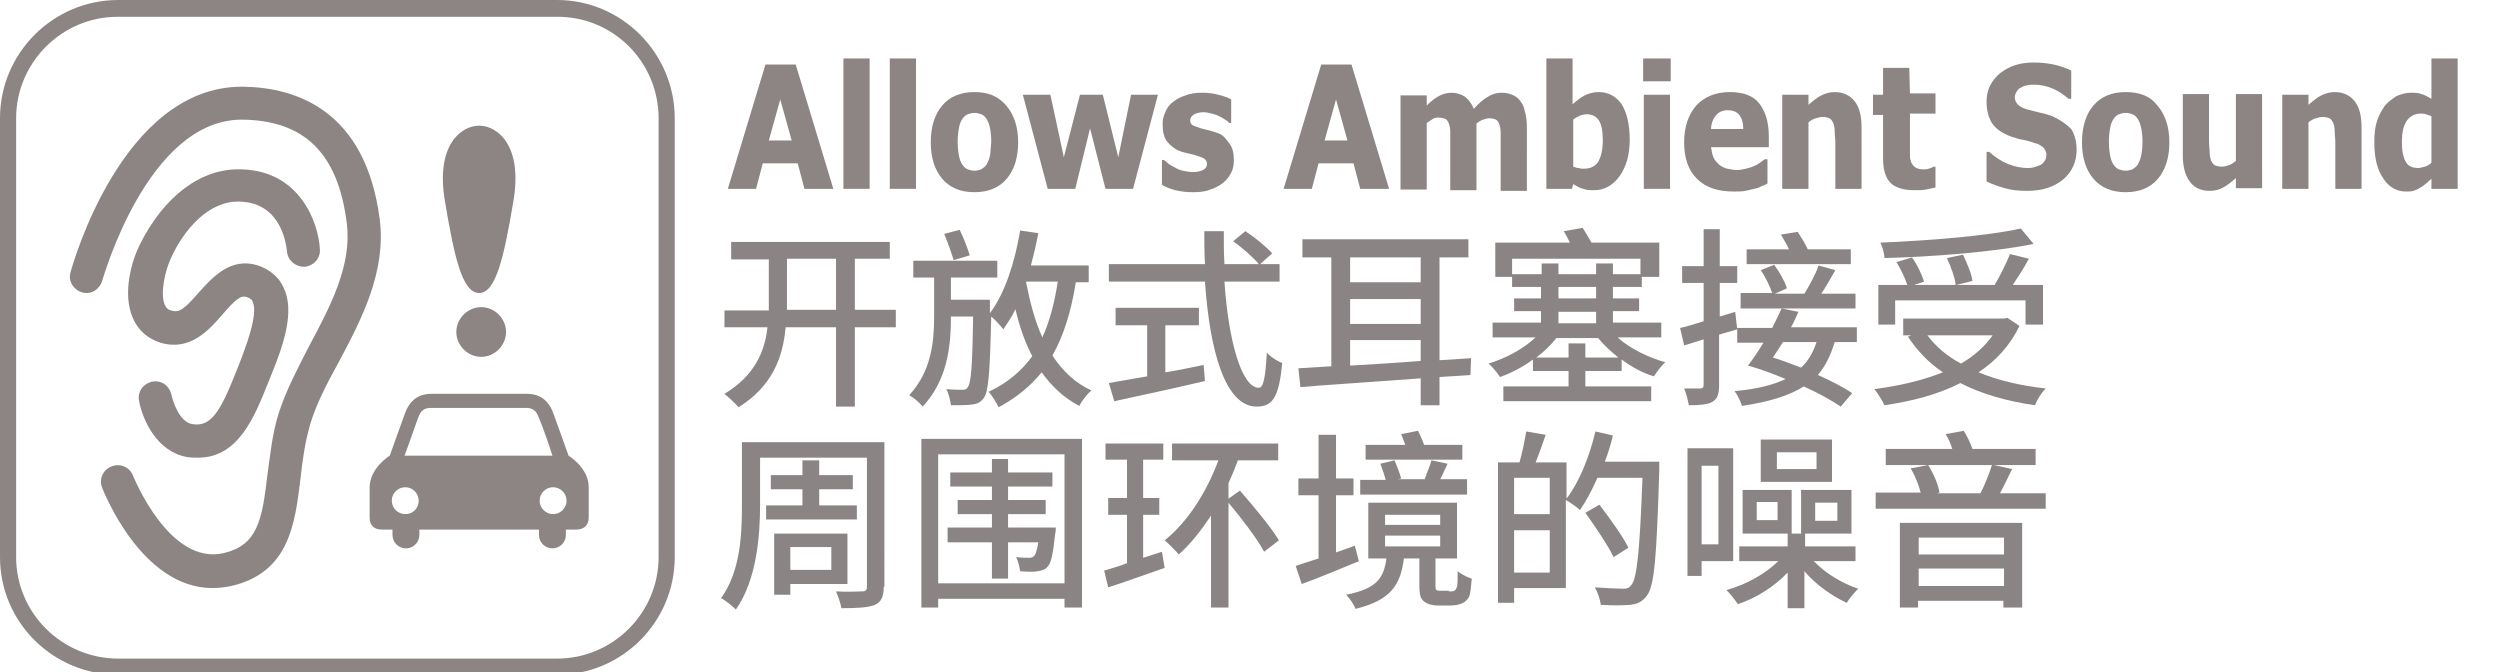 <?xml version="1.0" encoding="utf-8"?>
<!-- Generator: Adobe Illustrator 22.1.0, SVG Export Plug-In . SVG Version: 6.00 Build 0)  -->
<svg version="1.1" id="图层_1" xmlns="http://www.w3.org/2000/svg" xmlns:xlink="http://www.w3.org/1999/xlink" x="0px" y="0px"
	 viewBox="0 0 372 100" style="enable-background:new 0 0 372 100;" xml:space="preserve">
<style type="text/css">
	.st0{fill:#8C8584;}
	.st1{clip-path:url(#SVGID_2_);fill:#8C8584;}
	.st2{clip-path:url(#SVGID_4_);fill:#8C8584;}
	.st3{clip-path:url(#SVGID_6_);fill:#8C8584;}
	.st4{clip-path:url(#SVGID_8_);fill:#8C8584;}
	.st5{clip-path:url(#SVGID_10_);fill:#8C8584;}
	.st6{clip-path:url(#SVGID_12_);fill:#8C8584;}
	.st7{clip-path:url(#SVGID_14_);fill:#8C8584;}
	.st8{clip-path:url(#SVGID_16_);fill:#8C8584;}
	.st9{clip-path:url(#SVGID_18_);fill:#8C8584;}
	.st10{clip-path:url(#SVGID_20_);fill:#8C8584;}
	.st11{clip-path:url(#SVGID_22_);fill:#8C8584;}
	.st12{clip-path:url(#SVGID_24_);fill:#8C8584;}
	.st13{clip-path:url(#SVGID_26_);fill:#8C8584;}
	.st14{clip-path:url(#SVGID_28_);fill:#8C8584;}
	.st15{clip-path:url(#SVGID_30_);fill:#8C8584;}
	.st16{clip-path:url(#SVGID_32_);fill:#8C8584;}
	.st17{clip-path:url(#SVGID_34_);fill:#8C8584;}
	.st18{clip-path:url(#SVGID_36_);fill:#8C8584;}
	.st19{clip-path:url(#SVGID_38_);fill:#8C8584;}
	.st20{clip-path:url(#SVGID_40_);fill:#8C8584;}
	.st21{clip-path:url(#SVGID_42_);fill:#8C8584;}
	.st22{clip-path:url(#SVGID_44_);fill:#8C8584;}
	.st23{fill:#8B8484;}
</style>
<g>
	<path class="st0" d="M113.9,9.6l-5.6,18.5h4.2l1-3.8h5.2l1,3.8h4.3l-5.6-18.5H113.9z M114.4,20.9l1.7-6.1l1.7,6.1H114.4z"/>
	<rect x="125.5" y="8.7" class="st0" width="3.9" height="19.4"/>
	<rect x="132.4" y="8.7" class="st0" width="3.9" height="19.4"/>
	<g>
		<defs>
			<rect id="SVGID_1_" x="-6.3" y="-31.6" width="372.1" height="100.4"/>
		</defs>
		<clipPath id="SVGID_2_">
			<use xlink:href="#SVGID_1_"  style="overflow:visible;"/>
		</clipPath>
		<path class="st1" d="M145,13.7c-2.1,0-3.7,0.7-4.8,2c-1.1,1.3-1.7,3.1-1.7,5.5c0,2.3,0.6,4.1,1.7,5.4c1.1,1.3,2.7,2,4.8,2
			c2.1,0,3.7-0.7,4.8-2c1.1-1.3,1.7-3.1,1.7-5.4c0-2.3-0.6-4.1-1.7-5.4C148.6,14.3,147,13.7,145,13.7 M147.3,23.2
			c-0.1,0.5-0.3,0.9-0.5,1.3c-0.2,0.3-0.5,0.5-0.8,0.7c-0.3,0.1-0.6,0.2-1,0.2c-0.4,0-0.7-0.1-1-0.2c-0.3-0.1-0.6-0.4-0.8-0.7
			c-0.2-0.3-0.4-0.7-0.5-1.3c-0.1-0.5-0.2-1.2-0.2-2.1s0.1-1.6,0.2-2.1c0.1-0.6,0.3-1,0.5-1.3c0.2-0.3,0.5-0.6,0.8-0.7
			c0.3-0.1,0.6-0.2,1-0.2c0.4,0,0.7,0.1,1,0.2c0.3,0.1,0.6,0.4,0.8,0.7c0.2,0.3,0.4,0.8,0.5,1.3s0.2,1.2,0.2,2.1
			C147.4,22,147.4,22.7,147.3,23.2"/>
	</g>
	<g>
		<defs>
			<rect id="SVGID_3_" x="-6.3" y="-31.6" width="372.1" height="100.4"/>
		</defs>
		<clipPath id="SVGID_4_">
			<use xlink:href="#SVGID_3_"  style="overflow:visible;"/>
		</clipPath>
		<polygon class="st2" points="166.4,23.4 164.1,14.1 160.7,14.1 158.3,23.4 156.3,14.1 152.2,14.1 155.9,28.1 160,28.1 162.2,19.1 
			164.5,28.1 168.6,28.1 172.3,14.1 168.3,14.1 		"/>
	</g>
	<g>
		<defs>
			<rect id="SVGID_5_" x="-6.3" y="-31.6" width="372.1" height="100.4"/>
		</defs>
		<clipPath id="SVGID_6_">
			<use xlink:href="#SVGID_5_"  style="overflow:visible;"/>
		</clipPath>
		<path class="st3" d="M181.2,19.8c-0.4-0.1-0.8-0.3-1.3-0.4c-0.4-0.1-0.8-0.2-1.2-0.3c-0.6-0.2-1.1-0.4-1.3-0.5
			c-0.2-0.2-0.3-0.4-0.3-0.7c0-0.4,0.2-0.6,0.6-0.9c0.4-0.2,0.9-0.3,1.4-0.3c0.4,0,0.8,0.1,1.2,0.2c0.4,0.1,0.8,0.2,1.1,0.4
			c0.3,0.1,0.6,0.3,0.9,0.5c0.3,0.2,0.5,0.3,0.6,0.5h0.3v-3.5c-0.5-0.3-1.1-0.5-1.9-0.7c-0.7-0.2-1.5-0.3-2.4-0.3
			c-0.9,0-1.8,0.1-2.5,0.4c-0.7,0.2-1.4,0.6-1.9,1c-0.5,0.4-0.9,0.9-1.1,1.5c-0.3,0.6-0.4,1.1-0.4,1.8c0,1.1,0.2,2,0.7,2.6
			s1.2,1.2,2.2,1.5c0.4,0.1,0.8,0.2,1.2,0.3c0.5,0.1,0.8,0.2,1.1,0.3c0.6,0.2,0.9,0.3,1.1,0.5c0.2,0.2,0.3,0.4,0.3,0.7
			c0,0.4-0.2,0.7-0.6,0.9c-0.4,0.2-0.9,0.3-1.5,0.3c-0.5,0-1-0.1-1.5-0.2c-0.5-0.1-0.9-0.3-1.2-0.5c-0.4-0.2-0.8-0.4-1-0.6
			c-0.2-0.2-0.5-0.4-0.6-0.5h-0.3v3.7c0.5,0.3,1.2,0.6,2,0.8c0.8,0.2,1.7,0.3,2.6,0.3c1,0,1.9-0.1,2.6-0.4c0.7-0.2,1.4-0.6,1.9-1
			c0.5-0.4,0.9-0.9,1.2-1.5c0.3-0.6,0.4-1.2,0.4-1.9c0-1-0.2-1.9-0.7-2.5S182.1,20.1,181.2,19.8"/>
	</g>
	<g>
		<defs>
			<rect id="SVGID_7_" x="-6.3" y="-31.6" width="372.1" height="100.4"/>
		</defs>
		<clipPath id="SVGID_8_">
			<use xlink:href="#SVGID_7_"  style="overflow:visible;"/>
		</clipPath>
		<path class="st4" d="M196.6,9.6l-5.6,18.5h4.2l1-3.8h5.2l1,3.8h4.3l-5.6-18.5H196.6z M197.1,20.9l1.7-6.1l1.7,6.1H197.1z"/>
	</g>
	<g>
		<defs>
			<rect id="SVGID_9_" x="-6.3" y="-31.6" width="372.1" height="100.4"/>
		</defs>
		<clipPath id="SVGID_10_">
			<use xlink:href="#SVGID_9_"  style="overflow:visible;"/>
		</clipPath>
		<path class="st5" d="M226.2,15c-0.3-0.4-0.7-0.7-1.2-0.9c-0.5-0.2-1-0.3-1.6-0.3c-0.7,0-1.4,0.2-2,0.6c-0.7,0.4-1.4,1-2.1,1.8
			c-0.3-0.8-0.8-1.4-1.3-1.8c-0.6-0.4-1.3-0.6-2-0.6c-0.7,0-1.4,0.2-1.9,0.5c-0.6,0.3-1.2,0.8-1.8,1.4v-1.5h-3.9v14h3.9v-9.9
			c0.3-0.2,0.6-0.4,0.9-0.6c0.3-0.2,0.6-0.2,0.9-0.2c0.4,0,0.7,0.1,1,0.2c0.2,0.1,0.4,0.4,0.5,0.7c0.1,0.3,0.2,0.7,0.2,1.2
			s0,1.1,0,1.7v7h3.9v-9.9c0.3-0.3,0.7-0.5,1-0.6c0.3-0.1,0.6-0.2,0.9-0.2c0.4,0,0.8,0.1,1,0.2c0.2,0.1,0.4,0.4,0.5,0.7
			c0.1,0.3,0.2,0.7,0.2,1.2c0,0.5,0,1.1,0,1.7v7h3.9V19c0-1-0.1-1.8-0.3-2.4C226.8,15.9,226.5,15.4,226.2,15"/>
	</g>
	<g>
		<defs>
			<rect id="SVGID_11_" x="-6.3" y="-31.6" width="372.1" height="100.4"/>
		</defs>
		<clipPath id="SVGID_12_">
			<use xlink:href="#SVGID_11_"  style="overflow:visible;"/>
		</clipPath>
		<path class="st6" d="M237.9,13.7c-0.8,0-1.5,0.2-2.1,0.5c-0.6,0.3-1.2,0.8-1.8,1.3V8.7h-3.9v19.4h3.8l0.2-0.7
			c0.5,0.3,1,0.6,1.5,0.7c0.5,0.2,1,0.2,1.6,0.2c1.5,0,2.8-0.7,3.8-2.1c1-1.4,1.5-3.2,1.5-5.4c0-2.2-0.4-4-1.2-5.3
			C240.5,14.4,239.4,13.7,237.9,13.7 M237.8,24.1c-0.5,0.7-1.2,1-2.1,1c-0.3,0-0.5,0-0.8-0.1c-0.3,0-0.5-0.1-0.8-0.2v-7
			c0.3-0.3,0.7-0.4,1-0.6c0.3-0.1,0.7-0.2,1-0.2c0.8,0,1.4,0.3,1.8,0.9c0.4,0.6,0.6,1.6,0.6,3C238.5,22.4,238.2,23.4,237.8,24.1"/>
	</g>
	<g>
		<defs>
			<rect id="SVGID_13_" x="-6.3" y="-31.6" width="372.1" height="100.4"/>
		</defs>
		<clipPath id="SVGID_14_">
			<use xlink:href="#SVGID_13_"  style="overflow:visible;"/>
		</clipPath>
		<rect x="244.5" y="8.7" class="st7" width="4.1" height="3.4"/>
	</g>
	<g>
		<defs>
			<rect id="SVGID_15_" x="-6.3" y="-31.6" width="372.1" height="100.4"/>
		</defs>
		<clipPath id="SVGID_16_">
			<use xlink:href="#SVGID_15_"  style="overflow:visible;"/>
		</clipPath>
		<rect x="244.6" y="14.1" class="st8" width="3.9" height="14"/>
	</g>
	<g>
		<defs>
			<rect id="SVGID_17_" x="-6.3" y="-31.6" width="372.1" height="100.4"/>
		</defs>
		<clipPath id="SVGID_18_">
			<use xlink:href="#SVGID_17_"  style="overflow:visible;"/>
		</clipPath>
		<path class="st9" d="M257.4,13.7c-2.1,0-3.8,0.7-5,2c-1.2,1.4-1.8,3.2-1.8,5.5c0,2.3,0.6,4.1,1.9,5.4c1.3,1.3,3.1,1.9,5.5,1.9
			c0.6,0,1.2,0,1.7-0.1c0.5-0.1,0.9-0.2,1.3-0.3c0.5-0.1,0.8-0.2,1.1-0.4c0.3-0.1,0.6-0.2,0.9-0.4v-3.6h-0.4
			c-0.2,0.1-0.4,0.3-0.7,0.5c-0.3,0.2-0.6,0.4-0.9,0.5c-0.4,0.2-0.8,0.3-1.2,0.4c-0.4,0.1-0.9,0.2-1.3,0.2c-0.5,0-1-0.1-1.5-0.2
			c-0.4-0.1-0.8-0.3-1.2-0.6c-0.3-0.3-0.6-0.6-0.8-1s-0.3-1-0.4-1.6h8.6v-1.6c0-2.1-0.5-3.8-1.5-5C260.8,14.2,259.3,13.7,257.4,13.7
			 M254.6,19.3c0-0.9,0.3-1.6,0.7-2.1c0.4-0.5,1-0.8,1.8-0.8c0.7,0,1.3,0.2,1.7,0.7c0.4,0.5,0.6,1.2,0.6,2.1H254.6z"/>
	</g>
	<g>
		<defs>
			<rect id="SVGID_19_" x="-6.3" y="-31.6" width="372.1" height="100.4"/>
		</defs>
		<clipPath id="SVGID_20_">
			<use xlink:href="#SVGID_19_"  style="overflow:visible;"/>
		</clipPath>
		<path class="st10" d="M273,13.7c-0.7,0-1.4,0.2-2,0.5c-0.6,0.3-1.2,0.8-1.9,1.4v-1.5h-3.9v14h3.9v-9.9c0.4-0.3,0.7-0.5,1.1-0.6
			c0.3-0.1,0.7-0.2,1-0.2c0.4,0,0.8,0.1,1,0.2c0.3,0.1,0.4,0.4,0.6,0.7c0.1,0.3,0.2,0.7,0.2,1.2c0,0.6,0.1,1.1,0.1,1.7v6.9h3.9V19
			c0-1.7-0.3-3-1-3.9C275.3,14.2,274.3,13.7,273,13.7"/>
	</g>
	<g>
		<defs>
			<rect id="SVGID_21_" x="-6.3" y="-31.6" width="372.1" height="100.4"/>
		</defs>
		<clipPath id="SVGID_22_">
			<use xlink:href="#SVGID_21_"  style="overflow:visible;"/>
		</clipPath>
		<path class="st11" d="M284.1,10.1h-3.9v4h-1.5v3h1.5v6.5c0,1.7,0.4,2.9,1.1,3.6c0.7,0.7,1.9,1.1,3.5,1.1c0.7,0,1.3,0,1.8-0.1
			c0.5-0.1,0.9-0.2,1.4-0.3v-3.1h-0.3c-0.1,0.1-0.4,0.2-0.7,0.3c-0.3,0.1-0.6,0.1-0.8,0.1c-0.5,0-0.9-0.1-1.2-0.3
			c-0.3-0.2-0.4-0.4-0.6-0.7c-0.1-0.3-0.2-0.6-0.2-1c0-0.4,0-0.8,0-1.3v-5h3.8v-3h-3.8L284.1,10.1L284.1,10.1z"/>
	</g>
	<g>
		<defs>
			<rect id="SVGID_23_" x="-6.3" y="-31.6" width="372.1" height="100.4"/>
		</defs>
		<clipPath id="SVGID_24_">
			<use xlink:href="#SVGID_23_"  style="overflow:visible;"/>
		</clipPath>
		<path class="st12" d="M305.4,17.3c-0.6-0.2-1.1-0.4-1.7-0.5c-0.5-0.1-1.1-0.3-1.6-0.4c-0.9-0.2-1.5-0.5-1.8-0.8
			c-0.3-0.3-0.5-0.7-0.5-1.1c0-0.3,0.1-0.6,0.3-0.9c0.2-0.3,0.4-0.5,0.7-0.6c0.3-0.2,0.6-0.3,0.9-0.3c0.3-0.1,0.6-0.1,1-0.1
			c0.9,0,1.9,0.2,2.8,0.6c0.9,0.4,1.6,0.9,2.3,1.5h0.4v-4.2c-0.8-0.4-1.7-0.7-2.6-0.9c-1-0.2-2-0.3-3-0.3c-2,0-3.6,0.5-5,1.6
			c-1.3,1.1-2,2.5-2,4.2c0,1.3,0.3,2.4,0.8,3.2c0.6,0.9,1.5,1.5,2.8,2c0.6,0.2,1.2,0.4,1.8,0.5c0.6,0.1,1.3,0.3,1.8,0.5
			c0.5,0.1,0.8,0.3,1.2,0.6c0.3,0.3,0.5,0.7,0.5,1.1c0,0.4-0.1,0.8-0.3,1c-0.2,0.3-0.4,0.5-0.7,0.6c-0.2,0.1-0.6,0.2-0.9,0.3
			c-0.4,0.1-0.7,0.1-0.9,0.1c-0.9,0-1.9-0.2-2.9-0.6c-1-0.4-1.9-1-2.8-1.8h-0.4V27c0.8,0.4,1.7,0.7,2.7,1c1,0.3,2.1,0.4,3.4,0.4
			c2.2,0,4-0.6,5.3-1.7c1.3-1.1,2-2.6,2-4.4c0-1.3-0.3-2.3-0.8-3.1C307.4,18.4,306.5,17.8,305.4,17.3"/>
	</g>
	<g>
		<defs>
			<rect id="SVGID_25_" x="-6.3" y="-31.6" width="372.1" height="100.4"/>
		</defs>
		<clipPath id="SVGID_26_">
			<use xlink:href="#SVGID_25_"  style="overflow:visible;"/>
		</clipPath>
		<path class="st13" d="M316.3,13.7c-2.1,0-3.7,0.7-4.8,2c-1.1,1.3-1.7,3.1-1.7,5.5c0,2.3,0.6,4.1,1.7,5.4c1.1,1.3,2.7,2,4.8,2
			c2.1,0,3.7-0.7,4.8-2c1.1-1.3,1.7-3.1,1.7-5.4c0-2.3-0.6-4.1-1.7-5.4C320,14.3,318.4,13.7,316.3,13.7 M318.6,23.2
			c-0.1,0.5-0.3,0.9-0.5,1.3c-0.2,0.3-0.5,0.5-0.8,0.7c-0.3,0.1-0.6,0.2-1,0.2c-0.4,0-0.7-0.1-1-0.2c-0.3-0.1-0.6-0.4-0.8-0.7
			c-0.2-0.3-0.4-0.7-0.5-1.3c-0.1-0.5-0.2-1.2-0.2-2.1s0.1-1.6,0.2-2.1c0.1-0.6,0.3-1,0.5-1.3c0.2-0.3,0.5-0.6,0.8-0.7
			c0.3-0.1,0.6-0.2,1-0.2c0.4,0,0.7,0.1,1,0.2c0.3,0.1,0.6,0.4,0.8,0.7c0.2,0.3,0.4,0.8,0.5,1.3s0.2,1.2,0.2,2.1
			C318.8,22,318.7,22.7,318.6,23.2"/>
	</g>
	<g>
		<defs>
			<rect id="SVGID_27_" x="-6.3" y="-31.6" width="372.1" height="100.4"/>
		</defs>
		<clipPath id="SVGID_28_">
			<use xlink:href="#SVGID_27_"  style="overflow:visible;"/>
		</clipPath>
		<path class="st14" d="M332.6,24c-0.3,0.3-0.7,0.5-1,0.6s-0.7,0.2-1,0.2c-0.4,0-0.8-0.1-1-0.2c-0.3-0.1-0.4-0.4-0.6-0.7
			c-0.1-0.3-0.2-0.7-0.2-1.2c0-0.5-0.1-1-0.1-1.8v-6.9h-3.9v9.1c0,1.8,0.4,3.1,1.1,4c0.7,0.9,1.7,1.3,2.9,1.3c0.8,0,1.5-0.2,2-0.5
			c0.6-0.3,1.2-0.8,1.9-1.4v1.5h3.9v-14h-3.9V24z"/>
	</g>
	<g>
		<defs>
			<rect id="SVGID_29_" x="-6.3" y="-31.6" width="372.1" height="100.4"/>
		</defs>
		<clipPath id="SVGID_30_">
			<use xlink:href="#SVGID_29_"  style="overflow:visible;"/>
		</clipPath>
		<path class="st15" d="M347.4,13.7c-0.7,0-1.4,0.2-2,0.5c-0.6,0.3-1.2,0.8-1.9,1.4v-1.5h-3.9v14h3.9v-9.9c0.4-0.3,0.7-0.5,1.1-0.6
			c0.3-0.1,0.7-0.2,1-0.2c0.4,0,0.8,0.1,1,0.2c0.3,0.1,0.4,0.4,0.6,0.7c0.1,0.3,0.2,0.7,0.2,1.2c0,0.6,0.1,1.1,0.1,1.7v6.9h3.9V19
			c0-1.7-0.3-3-1-3.9C349.7,14.2,348.7,13.7,347.4,13.7"/>
	</g>
	<g>
		<defs>
			<rect id="SVGID_31_" x="-6.3" y="-31.6" width="372.1" height="100.4"/>
		</defs>
		<clipPath id="SVGID_32_">
			<use xlink:href="#SVGID_31_"  style="overflow:visible;"/>
		</clipPath>
		<path class="st16" d="M361.8,8.7v6c-0.6-0.3-1-0.6-1.5-0.7c-0.4-0.2-1-0.2-1.6-0.2c-0.7,0-1.4,0.2-2.1,0.5
			c-0.6,0.4-1.2,0.8-1.7,1.4c-0.5,0.7-0.9,1.4-1.2,2.3c-0.3,0.9-0.4,2-0.4,3.2c0,2.2,0.4,4,1.3,5.3c0.8,1.3,2,2,3.4,2
			c0.4,0,0.8,0,1.1-0.1c0.3-0.1,0.6-0.2,0.9-0.4c0.2-0.1,0.5-0.3,0.9-0.6c0.3-0.3,0.6-0.5,0.9-0.8v1.5h3.9V8.7H361.8z M361.8,24.2
			c-0.3,0.3-0.6,0.5-1,0.6s-0.7,0.2-1,0.2c-0.8,0-1.5-0.3-1.8-0.9c-0.4-0.6-0.6-1.6-0.6-3c0-1.3,0.2-2.3,0.7-3.1
			c0.5-0.7,1.2-1.1,2.1-1.1c0.2,0,0.5,0,0.8,0.1c0.3,0.1,0.6,0.2,0.8,0.3L361.8,24.2L361.8,24.2z"/>
	</g>
</g>
<g>
	<defs>
		<rect id="SVGID_33_" width="372.1" height="100.4"/>
	</defs>
	<clipPath id="SVGID_34_">
		<use xlink:href="#SVGID_33_"  style="overflow:visible;"/>
	</clipPath>
	<path class="st17" d="M100.4,17.6C100.4,7.9,92.5,0,82.9,0H17.6C7.9,0,0,7.9,0,17.6v65.3c0,9.7,7.9,17.5,17.6,17.5h65.3
		c9.7,0,17.5-7.9,17.5-17.5C100.4,82.9,100.4,17.6,100.4,17.6z M98,82.9C98,91.2,91.2,98,82.9,98H17.6C9.2,98,2.4,91.2,2.4,82.9
		V17.6c0-8.3,6.8-15.1,15.1-15.1h65.3C91.2,2.4,98,9.2,98,17.6C98,17.6,98,82.9,98,82.9z"/>
</g>
<g>
	<defs>
		<rect id="SVGID_35_" width="372.1" height="100.4"/>
	</defs>
	<clipPath id="SVGID_36_">
		<use xlink:href="#SVGID_35_"  style="overflow:visible;"/>
	</clipPath>
	<path class="st18" d="M56.5,32.6C54.4,16.5,44.2,13,36.1,12.9h-0.1c-17.8,0-25.2,26.5-25.5,27.6c-0.4,1.3,0.4,2.6,1.7,3
		c1.3,0.4,2.6-0.4,3-1.7c0.1-0.2,6.7-24,20.8-24H36c9.3,0.1,14.3,5,15.6,15.4c0.8,6.2-2.4,12.3-5.5,18.1c-1.7,3.3-3.5,6.7-4.6,10.1
		c-1,3.1-1.3,6.4-1.7,9.2c-0.8,6.9-1.5,10.5-6.5,11.7C25.2,84.2,19.9,71,19.8,70.8c-0.5-1.3-1.9-1.9-3.2-1.4
		c-1.3,0.5-1.9,1.9-1.4,3.2c0.3,0.7,5.9,14.9,16.4,14.9c0.9,0,1.8-0.1,2.8-0.3c8.7-2,9.5-9.4,10.3-15.9c0.3-2.8,0.7-5.6,1.5-8.3
		c0.9-3,2.5-6,4.3-9.3C53.8,47.5,57.5,40.4,56.5,32.6"/>
</g>
<g>
	<defs>
		<rect id="SVGID_37_" width="372.1" height="100.4"/>
	</defs>
	<clipPath id="SVGID_38_">
		<use xlink:href="#SVGID_37_"  style="overflow:visible;"/>
	</clipPath>
	<path class="st19" d="M35.7,30c6.3,0.2,6.9,6.6,7,7.4c0.1,1.3,1.2,2.3,2.6,2.3c1.3-0.1,2.4-1.2,2.3-2.6c-0.2-4-3-11.7-11.7-11.9
		c-6-0.2-11.5,4-15.1,11.2c-1.1,2.2-2.7,7.2-1,11c0.8,1.8,2.2,3,4.1,3.6c4.4,1.3,7.2-1.9,9.2-4.2c1.9-2.2,2.7-2.9,3.6-2.6
		c0.6,0.2,0.8,0.4,0.9,0.7c0.9,1.9-1.2,7.1-1.9,9l-0.6,1.5c-2.3,5.8-3.7,8.2-6.5,7.7c-1.9-0.3-2.9-3.4-3.1-4.4
		c-0.3-1.3-1.5-2.2-2.9-1.9c-1.3,0.3-2.2,1.5-1.9,2.9c0.5,2.7,2.6,7.5,7.1,8.3c0.6,0.1,1.1,0.1,1.7,0.1c6,0,8.4-6.2,10.3-10.9
		l0.6-1.5c1.8-4.4,3.5-9.4,1.8-12.9c-0.7-1.6-2.1-2.7-3.8-3.3c-4.1-1.3-6.8,1.8-8.8,4c-2.1,2.4-2.9,3.1-4.1,2.7
		c-0.5-0.1-0.8-0.4-1-0.9c-0.7-1.7,0.1-5.1,0.9-6.8C27.3,34.2,31.1,29.8,35.7,30"/>
</g>
<g>
	<defs>
		<rect id="SVGID_39_" width="372.1" height="100.4"/>
	</defs>
	<clipPath id="SVGID_40_">
		<use xlink:href="#SVGID_39_"  style="overflow:visible;"/>
	</clipPath>
	<path class="st20" d="M84.6,67.8c0,0-1.6-4.5-2.3-6.4c-0.5-1.3-1.5-2.8-3.9-2.8H64.2c-2.4,0-3.4,1.5-3.9,2.8
		c-0.7,1.9-2.3,6.4-2.3,6.4s-3,1.8-3,4.8V77c0,1.3,0.8,1.8,1.8,1.8h1.6v0.8c0,1.1,0.9,2,2,2c1.1,0,2-0.9,2-2v-0.8h17.8v0.8
		c0,1.1,0.9,2,2,2c1.1,0,2-0.9,2-2v-0.8h1.6c0.9,0,1.8-0.5,1.8-1.8v-4.5C87.6,69.6,84.6,67.8,84.6,67.8 M60.3,76.5c-1.1,0-2-0.9-2-2
		s0.9-2,2-2c1.1,0,2,0.9,2,2S61.5,76.5,60.3,76.5 M60.2,67.8c0.5-1.3,1.5-4.2,2-5.6c0.4-1.1,0.9-1.5,1.9-1.5h14.2
		c1,0,1.5,0.4,1.9,1.5c0.6,1.4,1.6,4.3,2,5.6H60.2z M82.3,76.5c-1.1,0-2-0.9-2-2s0.9-2,2-2s2,0.9,2,2S83.4,76.5,82.3,76.5"/>
</g>
<g>
	<defs>
		<rect id="SVGID_41_" width="372.1" height="100.4"/>
	</defs>
	<clipPath id="SVGID_42_">
		<use xlink:href="#SVGID_41_"  style="overflow:visible;"/>
	</clipPath>
	<path class="st21" d="M67.9,49.4c0,2,1.7,3.7,3.7,3.7c2,0,3.7-1.7,3.7-3.7c0-2-1.7-3.7-3.7-3.7C69.6,45.7,67.9,47.4,67.9,49.4"/>
</g>
<g>
	<defs>
		<rect id="SVGID_43_" width="372.1" height="100.4"/>
	</defs>
	<clipPath id="SVGID_44_">
		<use xlink:href="#SVGID_43_"  style="overflow:visible;"/>
	</clipPath>
	<path class="st22" d="M71.3,43.6c2.5,0,3.7-5.4,5.1-13.7c1.4-8.3-2.4-11.2-5.1-11.2c-2.7,0-6.5,2.9-5.1,11.2
		C67.6,38.3,68.8,43.6,71.3,43.6"/>
</g>
<g>
	<path class="st23" d="M133.3,48.7h-6.1v11.8h-2.8V48.7h-7.5c-0.4,4.4-1.9,8.7-7,11.9c-0.5-0.6-1.5-1.5-2.1-2c4.5-2.7,6-6.3,6.4-9.9
		h-6.4v-2.5h6.6c0-0.4,0-0.7,0-1.1v-6.5h-5.6V36h23.6v2.5h-5.2v7.6h6.1V48.7z M124.4,46.1v-7.6h-7.3v6.5c0,0.3,0,0.7,0,1.1H124.4z"
		/>
	<path class="st23" d="M160.1,41.9c-0.7,4.4-1.8,8-3.5,11c1.5,2.3,3.4,4.1,5.8,5.2c-0.6,0.5-1.4,1.5-1.8,2.3c-2.3-1.2-4.1-2.9-5.6-5
		c-1.7,2.1-3.8,3.8-6.4,5.2c-0.3-0.6-1-1.8-1.5-2.3c2.8-1.3,4.9-3.1,6.5-5.3c-1.1-2.1-1.9-4.4-2.5-7c-0.5,1.1-1.2,2.1-1.8,3
		c-0.4-0.5-1.2-1.4-1.8-1.9c-0.2,8.2-0.4,11.2-1.1,12.1c-0.5,0.7-1,0.9-1.8,1c-0.7,0.1-1.9,0.1-3.1,0.1c-0.1-0.7-0.3-1.7-0.7-2.4
		c1,0.1,2,0.1,2.4,0.1c0.4,0,0.7-0.1,0.8-0.4c0.5-0.6,0.7-3.2,0.8-10.5h-3.3c0,4.7-0.6,9.5-4.2,13.4c-0.5-0.6-1.3-1.3-2-1.7
		c3.3-3.6,3.7-7.9,3.7-11.8v-5.7h-3.1v-2.5h12.5v2.5h-6.9v3.3h5.8c0,0,0,0.8,0,1.1l0,0.9c2.2-2.9,3.7-7.5,4.5-12.3l2.7,0.4
		c-0.3,1.6-0.7,3.3-1.1,4.8h8.6v2.5H160.1z M141.9,38.7c-0.3-1-0.9-2.7-1.4-3.9l2.3-0.6c0.6,1.2,1.2,2.8,1.5,3.8L141.9,38.7z
		 M152.7,42.1c0.6,3,1.3,5.7,2.4,8.1c1.1-2.4,1.8-5.1,2.3-8.3h-4.7L152.7,42.1z"/>
	<path class="st23" d="M182.2,41.9c0.6,9,2.6,15.8,5.1,15.8c0.7,0,1-1.5,1.2-5.2c0.6,0.6,1.6,1.3,2.3,1.5c-0.5,5.1-1.4,6.5-3.8,6.5
		c-4.7,0-7-8.3-7.7-18.6H165v-2.6h14.3c-0.1-1.6-0.1-3.3-0.1-4.9h2.9c0,1.7,0,3.3,0.1,4.9h8.2v2.6H182.2z M173.4,55.4
		c1.9-0.3,3.8-0.7,5.7-1.1l0.2,2.4c-4.7,1.1-9.8,2.2-13.5,3l-0.8-2.7c1.5-0.3,3.5-0.6,5.7-1v-7.6H166v-2.6h12.4v2.6h-5V55.4z
		 M185.3,34.4c1.4,0.9,3.1,2.3,4,3.3l-1.9,1.7c-0.8-1-2.5-2.5-3.9-3.5L185.3,34.4z"/>
	<path class="st23" d="M218.8,55.8l-4.6,0.3v4.2h-2.8v-4c-6.7,0.5-13.2,0.9-17.9,1.3l-0.3-2.8c1.5-0.1,3.1-0.2,4.9-0.3V38.3h-4.3
		v-2.7h24.7v2.7h-4.3v15.3l4.7-0.3L218.8,55.8z M200.9,38.3V42h10.5v-3.7H200.9z M200.9,48.2h10.5v-3.7h-10.5V48.2z M200.9,54.4
		c3.3-0.2,6.9-0.4,10.5-0.7v-3.1h-10.5V54.4z"/>
	<path class="st23" d="M240.8,50.3c1.8,1.6,4.5,2.9,7,3.6c-0.6,0.5-1.3,1.5-1.7,2.1c-1.7-0.5-3.3-1.4-4.8-2.5v1.7h-5.4v2.3h9.8v2.2
		h-22v-2.2h9.7v-2.3h-5.3v-1.7c-1.5,1.1-3.2,2-4.9,2.6c-0.4-0.6-1.1-1.5-1.7-2c2.6-0.8,5.2-2.2,7-3.9h-6.4v-2.2h7.2v-1.7h-4v-1.9h4
		v-1.7H225v-1.5h-2.5v-5.1h11.1c-0.3-0.6-0.6-1.2-0.9-1.7l2.8-0.5c0.4,0.6,0.9,1.5,1.3,2.2h10.1v5.1h-2.6v1.5H240v1.7h3.9v1.9H240
		v1.7h7.2v2.2H240.8z M229.4,40.8v-1.6h2.5v1.6h5.6v-1.6h2.5v1.6h4.1v-2.3h-19.1v2.3H229.4z M240.8,53.2c-1.1-0.9-2.2-1.9-3-2.9
		h-6.2c-0.8,1-1.8,2-3,2.9h4.8v-2.1h2.5v2.1H240.8z M231.9,44.4h5.6v-1.7h-5.6V44.4z M231.9,48.1h5.6v-1.7h-5.6V48.1z"/>
	<path class="st23" d="M258.5,49c-0.9,0.3-1.8,0.5-2.7,0.8v7.6c0,1.3-0.3,2-1,2.4c-0.7,0.4-1.9,0.5-3.5,0.5
		c-0.1-0.6-0.4-1.8-0.7-2.5c1.1,0,2.1,0,2.4,0c0.3,0,0.5-0.1,0.5-0.5v-6.8l-2.9,0.9l-0.6-2.6c1-0.2,2.2-0.6,3.5-1v-5.7h-3.2v-2.5
		h3.2v-5.5h2.4v5.5h2.6v2.5h-2.6v5l2.3-0.7L258.5,49z M273,50.9c-0.6,2-1.4,3.6-2.5,4.9c2,0.9,3.8,1.8,5.1,2.7l-1.7,2
		c-1.3-0.9-3.3-2-5.5-3c-2.2,1.4-5.2,2.3-9.2,2.9c-0.2-0.7-0.7-1.7-1.1-2.2c3.3-0.3,5.7-0.9,7.6-1.8c-1.9-0.8-3.8-1.5-5.6-2
		c0.7-0.9,1.5-2.1,2.3-3.4h-3.9v-2.2h5.2c0.5-1,1-2,1.4-2.9l2.5,0.5c-0.3,0.7-0.7,1.6-1.1,2.3h9.8v2.2H273z M276,45.9h-17v-2.3h4.7
		c-0.3-0.9-1-2.4-1.7-3.4l2-0.8c0.8,1.1,1.6,2.5,1.9,3.5l-1.8,0.8h4.4c0.7-1.2,1.7-2.9,2.1-4.2l2.5,0.7c-0.7,1.2-1.4,2.5-2.1,3.5
		h5.1V45.9z M275.3,39.3h-15.4v-2.2h6.3c-0.3-0.7-0.8-1.5-1.2-2.2l2.5-0.4c0.5,0.8,1.1,1.7,1.5,2.6h6.4V39.3z M265.3,50.9
		c-0.5,0.8-1,1.6-1.5,2.3c1.4,0.4,2.8,1,4.2,1.5c1.1-1,1.8-2.3,2.3-3.8H265.3z"/>
	<path class="st23" d="M300.5,48.5c-1.4,2.9-3.5,5.2-6.1,6.9c2.9,1.2,6.3,2,10,2.4c-0.6,0.6-1.3,1.7-1.6,2.5
		c-4.2-0.6-8-1.7-11.1-3.3c-3.3,1.7-7.2,2.7-11.3,3.3c-0.3-0.7-1-1.8-1.5-2.4c3.8-0.5,7.2-1.3,10.2-2.5c-2.1-1.4-3.8-3.2-5.2-5.3
		l0.5-0.2h-1.2v-2.5h15l0.5-0.1L300.5,48.5z M282,48.3h-2.5v-5.9h4.3c-0.3-1-1-2.4-1.6-3.4l2.3-0.7c0.8,1.1,1.5,2.6,1.8,3.6
		l-1.5,0.5h6.2c-0.1-1.1-0.7-2.7-1.3-4l2.4-0.5c0.6,1.3,1.3,2.9,1.4,3.9l-2.4,0.6h5.7c0.8-1.3,1.7-3.2,2.3-4.6l2.8,0.7
		c-0.7,1.3-1.6,2.7-2.4,3.9h4.5v5.9h-2.6v-3.6H282V48.3z M302.6,36.3c-6,1.2-14.8,1.9-22.2,2.1c0-0.7-0.3-1.7-0.6-2.3
		c7.3-0.3,16-1,20.9-2.1L302.6,36.3z M286.8,49.9c1.3,1.7,2.9,3.1,5,4.2c1.9-1.1,3.5-2.5,4.7-4.2H286.8z"/>
	<path class="st23" d="M131.5,87.3c0,1.5-0.4,2.3-1.3,2.7c-1,0.4-2.5,0.5-5,0.5c-0.1-0.7-0.5-1.8-0.8-2.5c1.6,0.1,3.4,0,3.9,0
		c0.5,0,0.7-0.2,0.7-0.7V68.1h-15.9v7c0,4.6-0.5,11.2-3.6,15.6c-0.5-0.5-1.6-1.4-2.2-1.7c2.9-4,3.1-9.6,3.1-13.8v-9.4h21.2V87.3z
		 M119.4,75.2v-2.4h-4.7v-2.1h4.7v-2.2h2.5v2.2h5v2.1h-5v2.4h5.6v2.1H114v-2.1H119.4z M117.6,86.9v1.6h-2.4v-9.1h10.9v7.5H117.6z
		 M117.6,81.4v3.4h6.1v-3.4H117.6z"/>
	<path class="st23" d="M161,65.3v25.1h-2.6v-1.3h-18.8v1.3h-2.5V65.3H161z M158.4,86.9V67.6h-18.8v19.2H158.4z M157.1,78.6
		c0,0,0,0.5-0.1,0.9c-0.3,2.9-0.6,4.3-1.1,4.8c-0.4,0.5-0.9,0.6-1.5,0.7c-0.5,0.1-1.5,0.1-2.6,0c-0.1-0.7-0.3-1.5-0.6-2.1
		c0.9,0.1,1.7,0.1,2,0.1s0.5-0.1,0.7-0.3c0.2-0.2,0.4-0.8,0.6-2H150v5.4h-2.4v-5.4H141v-2.2h6.6v-2h-5.1v-2.1h5.1v-2h-6.2v-2.1h6.2
		v-2h2.4v2h6.6v2.1H150v2h5.6v2.1H150v2H157.1z"/>
	<path class="st23" d="M172.9,82.1l0.4,2.4c-2.9,1-5.9,2.1-8.4,2.9l-0.6-2.5c1-0.3,2.1-0.6,3.4-1.1v-7.2h-2.8v-2.5h2.8v-5.7h-3.2
		v-2.4h8.6v2.4h-3v5.7h2.4v2.5h-2.4V83L172.9,82.1z M188.1,82.1c-1-1.9-3.3-4.9-5.3-7.3v15.6h-2.6V76.7c-1.5,2.3-3.1,4.3-4.8,5.8
		c-0.4-0.5-1.5-1.6-2.1-2.1c3.4-2.7,6.2-7.1,8-11.9h-6.9V66h15.8v2.5h-6c-0.4,1.1-0.9,2.3-1.4,3.4v2.3l1.7-1.2
		c2,2.3,4.6,5.4,5.8,7.4L188.1,82.1z"/>
	<path class="st23" d="M202.2,83.5c-2.9,1.2-6,2.5-8.5,3.4l-0.9-2.7c1-0.3,2.1-0.7,3.4-1.1v-9.4h-3v-2.5h3v-6.5h2.6v6.5h2.6v2.5
		h-2.6v8.5l2.8-1L202.2,83.5z M215.6,88c0.3,0,0.7,0,0.8-0.1c0.2-0.1,0.3-0.3,0.4-0.6c0.1-0.4,0.1-1.2,0.1-2.3
		c0.5,0.4,1.4,0.9,2.1,1.1c-0.1,1.1-0.2,2.3-0.4,2.7c-0.3,0.5-0.6,0.8-1.1,1c-0.4,0.2-1.2,0.3-1.7,0.3h-1.9c-0.7,0-1.5-0.2-2-0.6
		c-0.5-0.4-0.7-0.9-0.7-2.5v-3.9h-2.3c-0.5,3.9-1.9,6.2-7.2,7.5c-0.2-0.6-0.9-1.6-1.4-2.1c4.5-0.9,5.6-2.4,6-5.4h-2.7v-8.3h13.2v8.3
		h-3.2v4c0,0.4,0,0.7,0.2,0.7c0.1,0.1,0.3,0.1,0.6,0.1H215.6z M218.3,73.6h-15.9v-2.2h3.8c-0.2-0.7-0.5-1.6-0.8-2.4l2.1-0.5
		c0.4,0.9,0.8,2,1,2.7l-0.5,0.1h4c0.3-0.9,0.8-2,1-2.8l2.4,0.5c-0.4,0.8-0.7,1.6-1.1,2.3h4V73.6z M217.5,68.4h-14.3v-2.2h5.9
		c-0.2-0.6-0.4-1.1-0.6-1.6l2.5-0.5c0.3,0.7,0.7,1.4,0.9,2.1h5.7V68.4z M206.1,78.1h8.2v-1.5h-8.2V78.1z M206.1,81.3h8.2v-1.6h-8.2
		V81.3z"/>
	<path class="st23" d="M246.9,68.7c0,0,0,0.9,0,1.3c-0.4,12.9-0.7,17.3-1.9,18.7c-0.7,0.9-1.4,1.2-2.5,1.3c-1,0.1-2.7,0.1-4.3,0
		c-0.1-0.7-0.4-1.8-0.9-2.6c1.8,0.1,3.5,0.2,4.2,0.2c0.6,0,0.9-0.1,1.2-0.5c0.9-0.9,1.3-5.3,1.7-16h-6.7c-0.8,1.8-1.7,3.5-2.6,4.8
		c-0.4-0.4-1.4-1.1-2.1-1.5v13.1h-7.7v2.2h-2.4V68.8h3.2c0.4-1.4,0.8-3.3,1-4.6l2.9,0.5c-0.5,1.4-1,2.9-1.5,4.1h4.6v5.4
		c1.9-2.5,3.4-6.2,4.3-10l2.6,0.6c-0.3,1.3-0.7,2.6-1.2,3.9H246.9z M225.3,71.1v5.4h5.3v-5.4H225.3z M230.6,85.2v-6.3h-5.3v6.3
		H230.6z M240.1,82.9c-0.8-1.7-2.7-4.5-4.2-6.6l2.1-1.2c1.5,2,3.5,4.7,4.3,6.4L240.1,82.9z"/>
	<path class="st23" d="M253.2,83.5v2.2h-2.1v-19h6.8v16.8H253.2z M253.2,69.3V81h2.5V69.3H253.2z M269.9,83.5
		c1.7,1.8,4.2,3.3,6.6,4.1c-0.5,0.5-1.3,1.4-1.7,2.1c-2.2-1-4.6-2.7-6.3-4.7v5.5H266v-5.3c-2,2.1-4.7,3.8-7.4,4.7
		c-0.4-0.6-1.1-1.5-1.7-2.1c2.9-0.8,5.8-2.4,7.7-4.3h-5.8v-2.2h7.2v-1.9h-6.7v-6.5h7.3v6.5h1.4v-6.5h7.5v6.5h-6.9v1.9h7.5v2.2H269.9
		z M264.5,74.7h-3.1v2.7h3.1V74.7z M272.7,71.7H262v-6.3h10.6V71.7z M270.3,67.3h-5.9v2.5h5.9V67.3z M270.1,77.5h3.3v-2.7h-3.3V77.5
		z"/>
	<path class="st23" d="M304.4,73.3v2.4h-25.3v-2.4h6.7c-0.3-1.1-0.8-2.5-1.5-3.6l2.6-0.5c0.8,1.2,1.5,2.9,1.7,4.1l-0.4,0.1h6.5
		c0.6-1.2,1.3-2.9,1.7-4.2h-15.8v-2.4h9.9c-0.2-0.7-0.6-1.6-1-2.2l2.7-0.5c0.5,0.8,1,1.8,1.3,2.7h9.4v2.4h-6.2l2.7,0.6
		c-0.6,1.2-1.2,2.5-1.8,3.6H304.4z M282.8,77.8h18.1v12.6h-2.8v-1h-12.7v1h-2.7V77.8z M285.5,80v2.5h12.7V80H285.5z M298.2,87.2
		v-2.6h-12.7v2.6H298.2z"/>
</g>
</svg>
